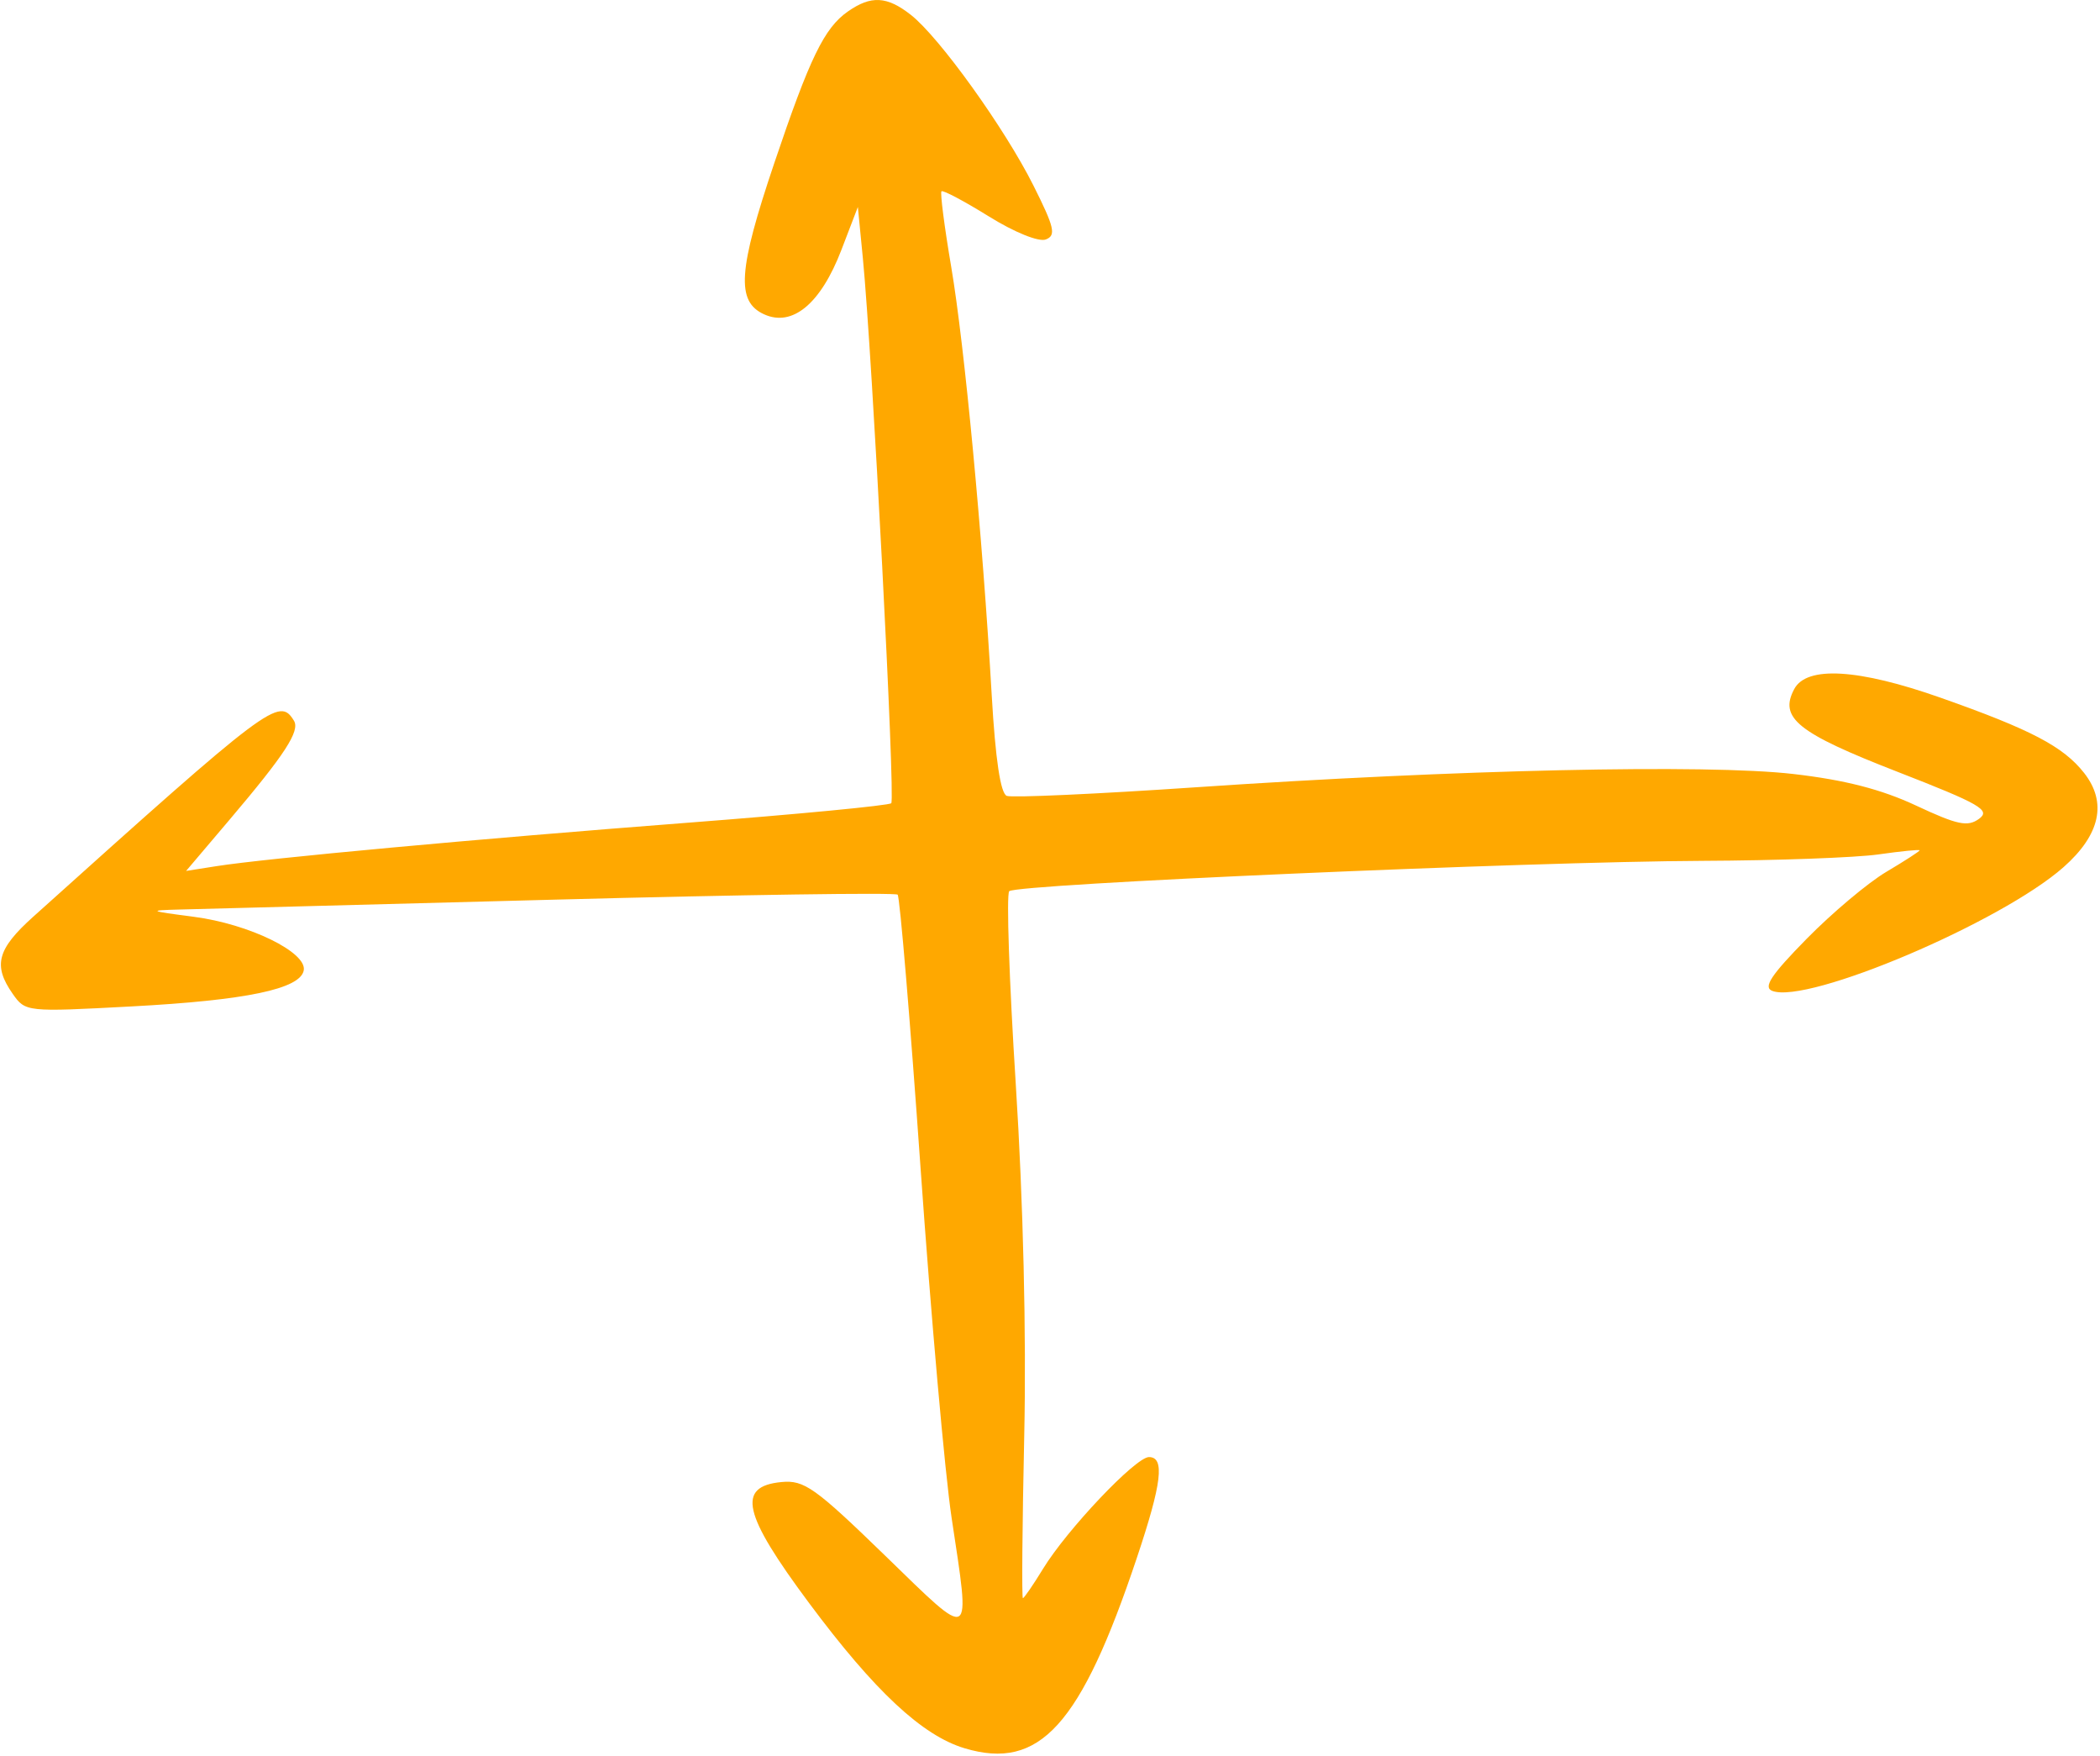 <?xml version="1.0" encoding="UTF-8"?> <svg xmlns="http://www.w3.org/2000/svg" width="268" height="224" viewBox="0 0 268 224" fill="none"><path d="M98.822 20.784C103.347 7.372 105.188 3.578 108.2 1.469C111.165 -0.608 113.197 -0.499 116.251 1.903C119.899 4.773 128.224 16.365 131.89 23.68C134.571 29.027 134.803 30.04 133.466 30.553C132.565 30.899 129.477 29.65 126.194 27.612C123.056 25.664 120.336 24.222 120.15 24.408C119.965 24.594 120.526 28.945 121.398 34.077C123.086 44.014 125.395 68.451 126.565 88.746C127.034 96.883 127.688 101.241 128.484 101.547C129.148 101.801 139.995 101.308 152.588 100.451C185.834 98.188 217.788 97.477 228.856 98.753C235.442 99.513 240.103 100.711 244.533 102.785C249.82 105.259 251.117 105.53 252.57 104.468C254.077 103.366 252.715 102.582 242.132 98.465C229.378 93.504 227.007 91.601 228.983 87.908C230.577 84.93 237.163 85.323 247.653 89.02C259.191 93.087 263.32 95.25 265.967 98.614C268.934 102.386 268.038 106.495 263.348 110.64C255.389 117.674 230.697 128.163 226.178 126.429C224.986 125.971 226.006 124.422 230.552 119.795C233.814 116.474 238.396 112.623 240.733 111.238C243.07 109.852 244.983 108.616 244.983 108.492C244.983 108.368 242.621 108.603 239.733 109.014C236.845 109.426 226.744 109.795 217.285 109.835C195.156 109.929 129.695 112.795 128.796 113.709C128.417 114.093 128.796 125.208 129.637 138.408C130.581 153.211 130.993 170.359 130.713 183.158C130.463 194.571 130.385 203.908 130.54 203.908C130.694 203.908 131.852 202.221 133.114 200.158C136.187 195.134 144.938 185.908 146.629 185.908C148.679 185.908 148.278 189.232 145.08 198.779C137.914 220.166 132.693 225.935 123.098 223.06C117.693 221.441 111.612 215.764 103.259 204.54C94.781 193.15 93.981 189.65 99.724 189.095C102.628 188.815 103.995 189.785 112.973 198.496C124.294 209.482 123.862 209.73 121.442 193.651C120.594 188.018 118.811 167.938 117.481 149.031C116.151 130.124 114.835 114.427 114.557 114.149C114.279 113.871 94.575 114.158 70.767 114.787C46.962 115.416 25.459 115.982 22.983 116.046C18.822 116.153 18.953 116.223 24.741 116.975C31.793 117.892 39.206 121.511 38.763 123.819C38.306 126.188 31.422 127.626 16.785 128.41C3.361 129.129 3.242 129.116 1.619 126.799C-0.918 123.177 -0.367 121.106 4.234 116.971C34.533 89.735 35.63 88.91 37.511 91.952C38.316 93.256 36.38 96.235 29.305 104.576L23.75 111.123L27.616 110.514C33.916 109.521 60.7 107.054 87.847 104.966C101.796 103.893 113.449 102.775 113.742 102.482C114.275 101.949 111.315 45.202 110.114 32.908L109.479 26.408L107.384 31.873C104.75 38.744 101.137 41.755 97.513 40.103C93.924 38.468 94.192 34.505 98.822 20.784Z" fill="#FFA800"></path></svg> 